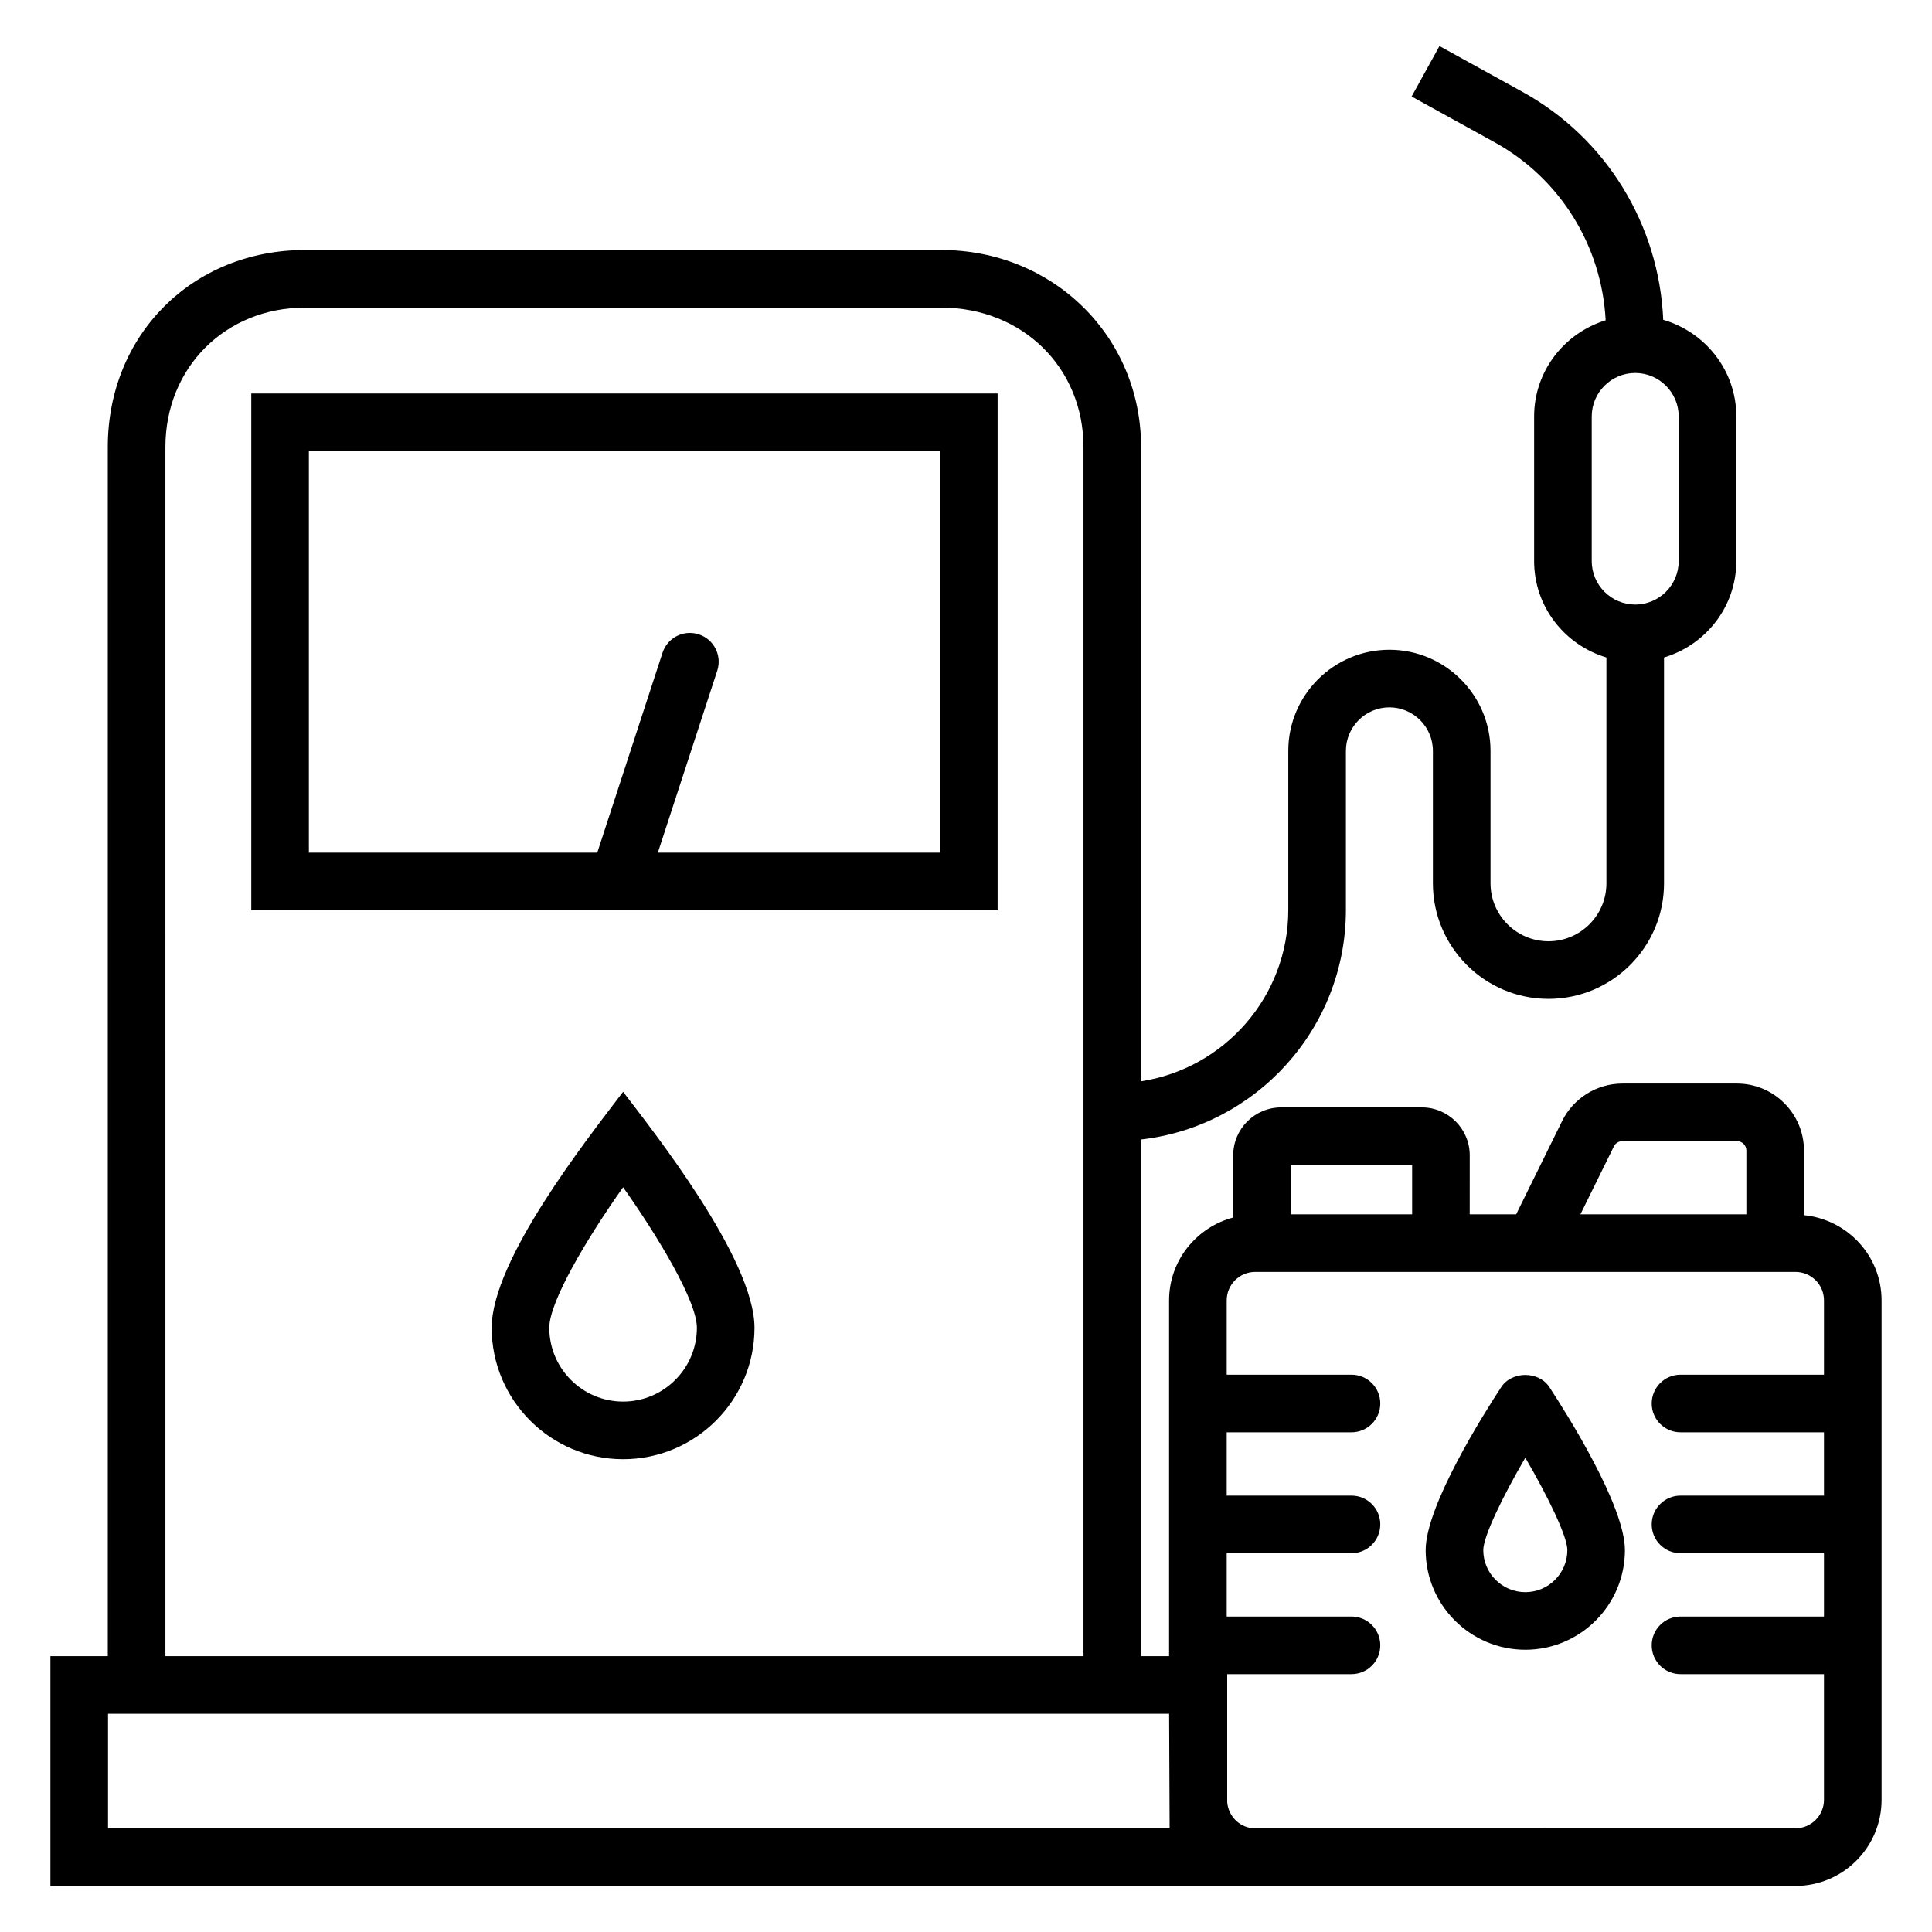<?xml version="1.0" encoding="UTF-8"?>
<!-- Uploaded to: ICON Repo, www.iconrepo.com, Generator: ICON Repo Mixer Tools -->
<svg fill="#000000" width="800px" height="800px" version="1.1" viewBox="144 144 512 512" xmlns="http://www.w3.org/2000/svg">
 <g>
  <path d="m210.59 385.23h197.79v-136.95h-197.79zm15.266-121.68h167.25v106.41h-74.77l15.742-48.219c1.312-4.012-0.879-8.32-4.883-9.629-4.031-1.316-8.32 0.879-9.625 4.887l-17.289 52.961h-76.426z"/>
  <path d="m274.3 495.88c0 19.203 15.625 34.824 34.828 34.824s34.82-15.621 34.82-34.824c0-18.359-27.32-52.684-34.82-62.547-9.633 12.656-34.828 44.598-34.828 62.547zm34.828 19.555c-10.785 0-19.562-8.773-19.562-19.559 0-6.996 10.07-23.84 19.562-37.238 9.48 13.398 19.555 30.242 19.555 37.238-0.004 10.785-8.777 19.559-19.555 19.559z"/>
  <path d="m622.07 466.04v-17.137c0-9.789-7.969-17.754-17.758-17.754h-30.387c-6.715 0-12.973 3.891-15.93 9.906l-12.199 24.754h-12.305l0.004-15.641c0-7-5.695-12.695-12.695-12.695h-37.289c-7 0-12.695 5.695-12.695 12.695v16.484c-9.75 2.59-16.996 11.41-16.996 21.969v94.277h-7.418v-136.92c30.5-3.488 54.277-29.43 54.277-60.844v-42.148c0-6.356 5.172-11.527 11.523-11.527 6.359 0 11.531 5.172 11.531 11.527v35.102c0 16.883 13.738 30.625 30.625 30.625 16.883 0 30.625-13.738 30.625-30.625v-59.848c11.039-3.312 19.16-13.445 19.16-25.551v-38.32c0-12.18-8.219-22.371-19.371-25.613-1.086-25.195-15.078-48.152-37.285-60.406l-22.012-12.145-7.379 13.367 22.012 12.145c17.383 9.59 28.379 27.48 29.406 47.168-10.938 3.375-18.957 13.457-18.957 25.488v38.32c0 12.102 8.117 22.238 19.16 25.551v59.848c0 8.469-6.887 15.355-15.355 15.355-8.473 0-15.359-6.891-15.359-15.355v-35.102c0-14.773-12.023-26.797-26.801-26.797-14.773 0-26.793 12.02-26.793 26.797v42.148c0 22.984-16.961 42.031-39.012 45.418l0.004-168.07c0-29.289-23.266-52.23-52.973-52.23h-168.59c-29.797 0-52.273 22.453-52.273 52.23v320.41h-15.207v60.895h462.46c12.582 0 22.82-10.23 22.82-22.812v-132.36c0-11.809-9.055-21.438-20.566-22.586zm-56.246-173.35v-38.32c0-6.356 5.172-11.523 11.523-11.523 6.352 0 11.523 5.168 11.523 11.523v38.32c0 6.356-5.172 11.523-11.523 11.523-6.348 0-11.523-5.168-11.523-11.523zm-377.99-30.203c0-21.074 15.906-36.965 37.004-36.965h168.59c21.5 0 37.707 15.891 37.707 36.965v320.41h-243.3zm-15.203 366.04v-30.363h281.2c0.004 0.785 0.137 31.145 0.133 30.363zm399.07-180.73c0.41-0.84 1.289-1.383 2.231-1.383h30.387c1.371 0 2.488 1.113 2.488 2.484v16.906h-43.98zm-85.617 4.941h32.145v13.066h-32.145zm141.29 55.57h-38.02c-4.219 0-7.633 3.418-7.633 7.633s3.414 7.633 7.633 7.633h38.02v16.781h-38.02c-4.219 0-7.633 3.418-7.633 7.633 0 4.215 3.414 7.633 7.633 7.633h38.02v16.777h-38.02c-4.219 0-7.633 3.418-7.633 7.633s3.414 7.633 7.633 7.633h38.02v33.316c0 4.16-3.383 7.543-7.551 7.543l-143.19 0.004c-3.926 0-7.055-3.047-7.41-6.883v-33.98h32.934c4.219 0 7.633-3.418 7.633-7.633s-3.414-7.633-7.633-7.633h-33.066v-16.777h33.066c4.219 0 7.633-3.418 7.633-7.633 0-4.215-3.414-7.633-7.633-7.633h-33.066v-16.781h33.066c4.219 0 7.633-3.418 7.633-7.633s-3.414-7.633-7.633-7.633h-33.066v-19.688c0-4.164 3.383-7.547 7.543-7.547h143.19c4.168 0 7.551 3.383 7.551 7.547z"/>
  <path d="m541.84 511.6c-4.695 7.168-20.023 31.457-20.023 43.199 0 14.559 11.844 26.402 26.402 26.402s26.402-11.844 26.402-26.402c0-11.742-15.328-36.031-20.023-43.199-2.812-4.301-9.941-4.301-12.758 0zm6.383 54.336c-6.144 0-11.137-4.996-11.137-11.137 0-3.609 5.055-14.051 11.137-24.488 6.082 10.434 11.137 20.871 11.137 24.488 0 6.144-4.996 11.137-11.137 11.137z"/>
 </g>
</svg>